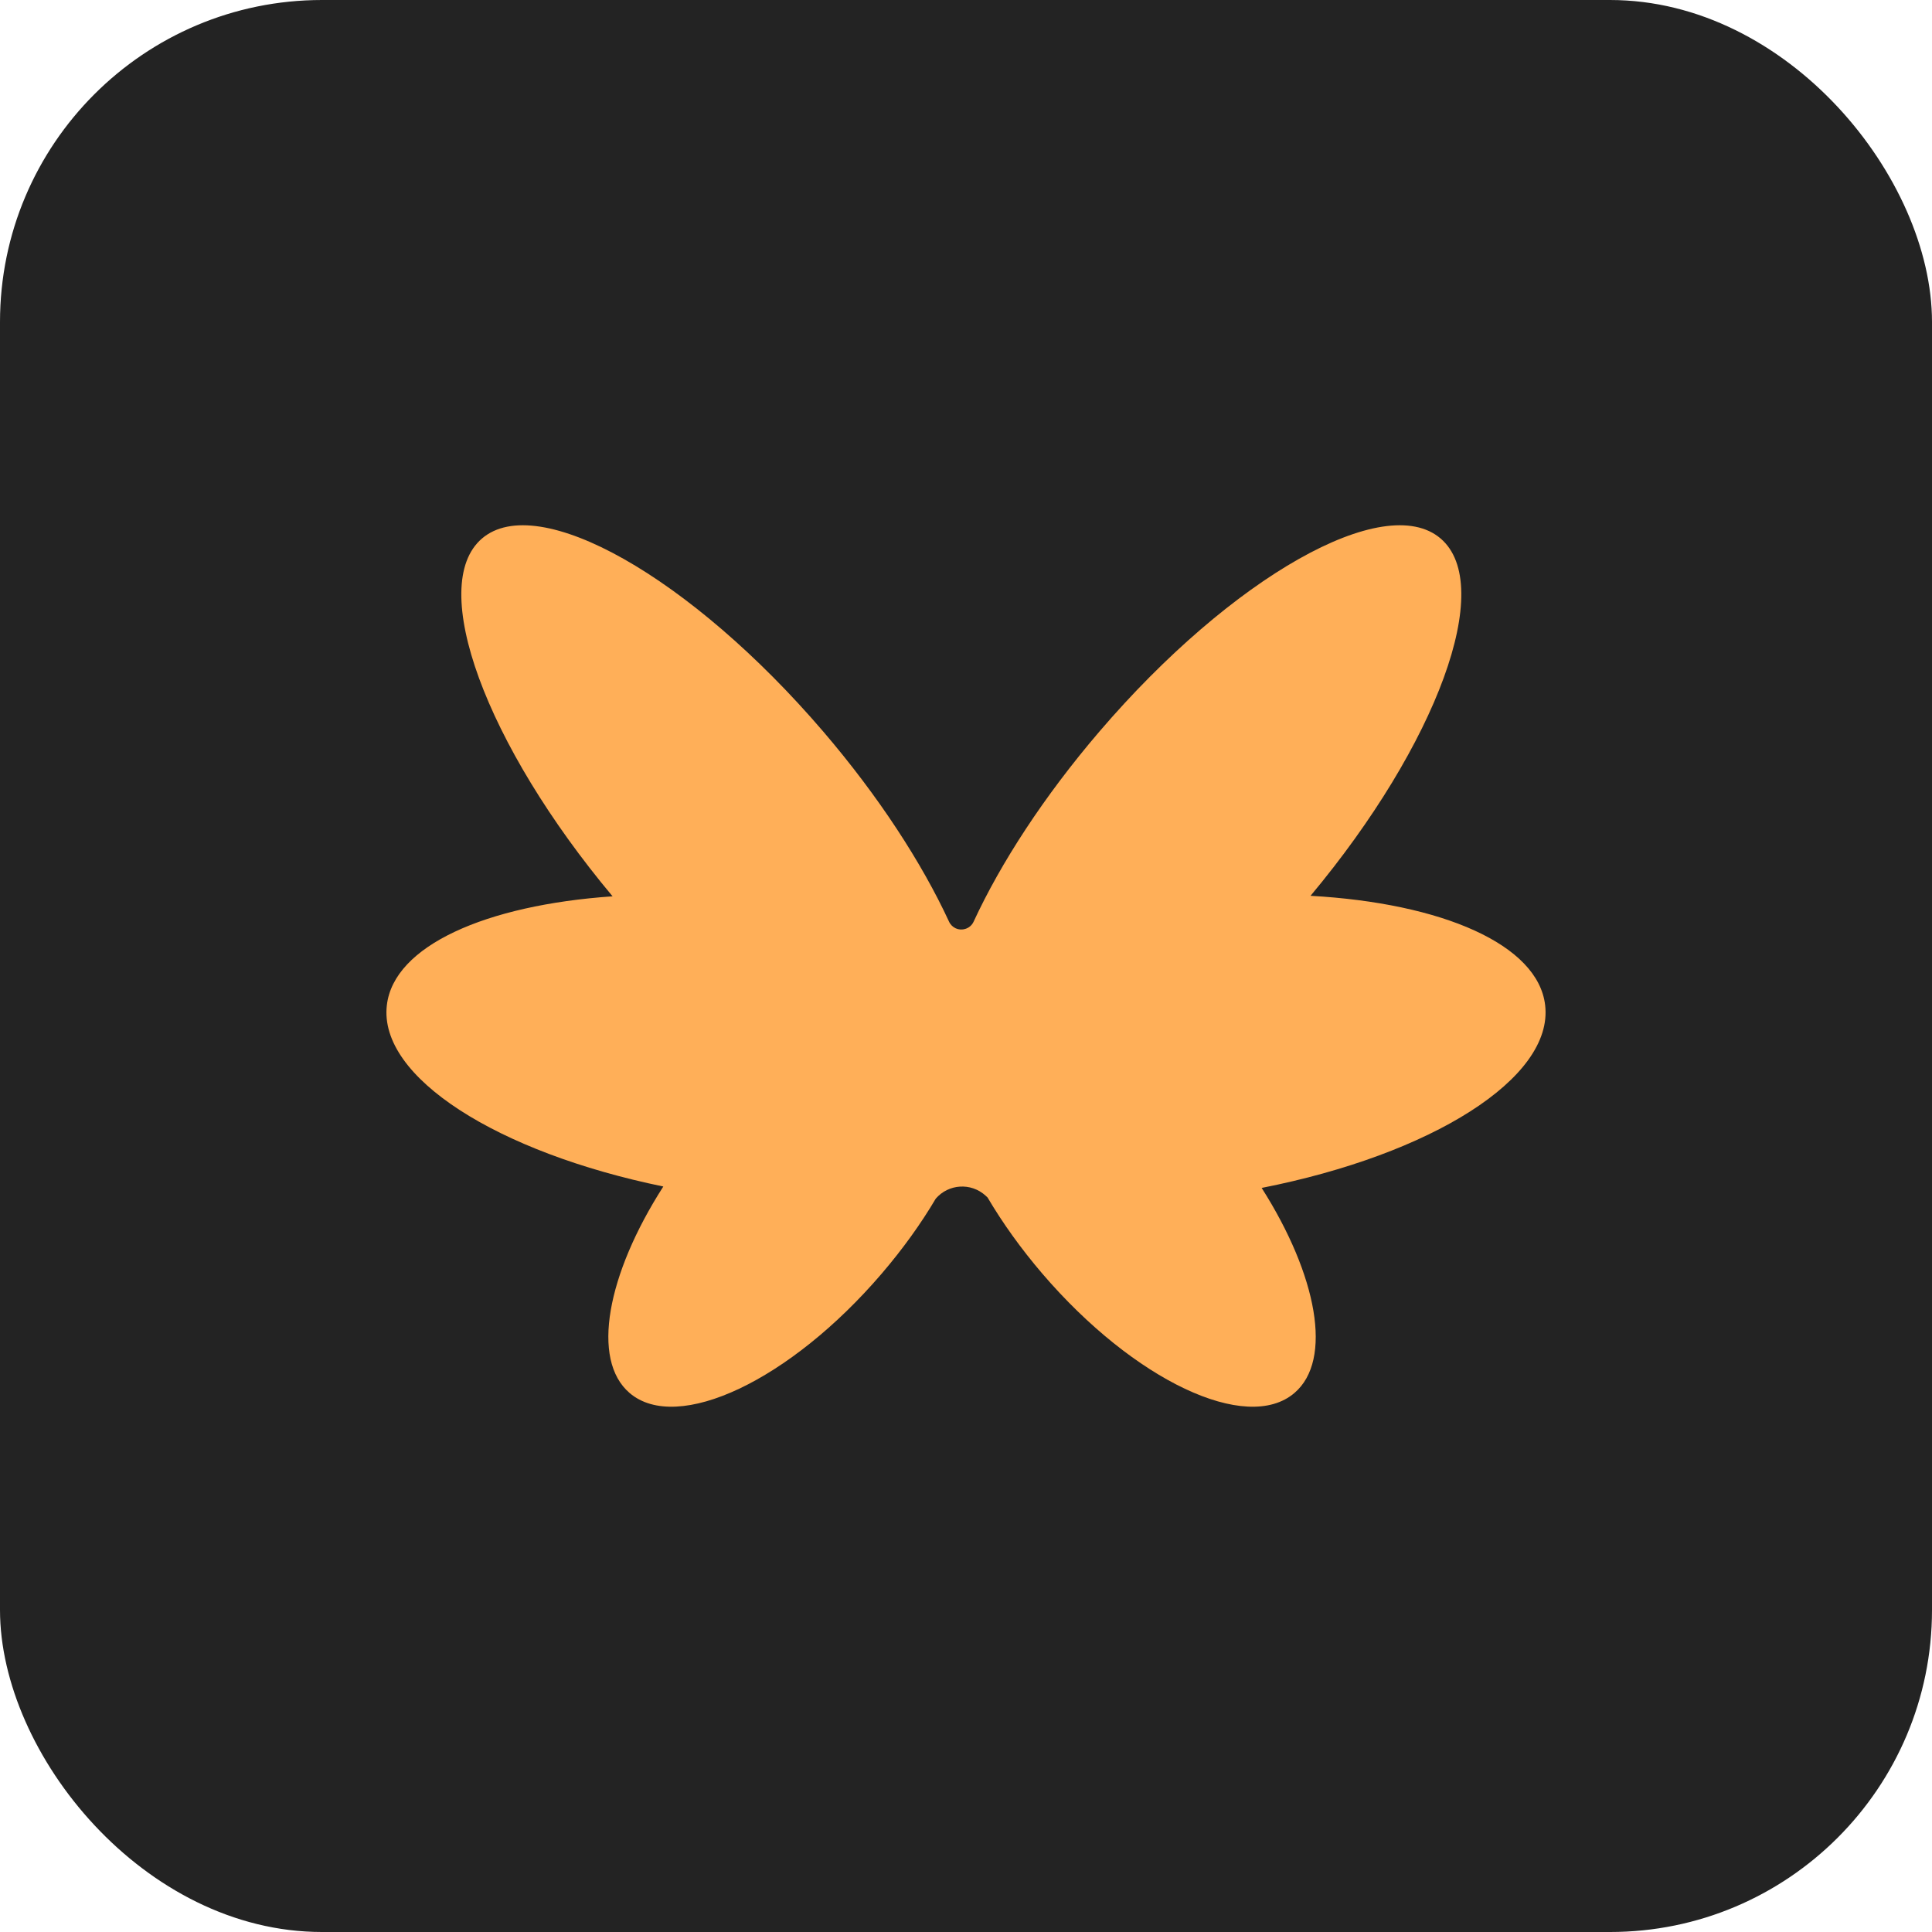 <?xml version="1.0" encoding="UTF-8"?> <svg xmlns="http://www.w3.org/2000/svg" width="30" height="30" viewBox="0 0 30 30" fill="none"><rect width="30" height="30" rx="5" fill="#232323"></rect><path fill-rule="evenodd" clip-rule="evenodd" d="M14.989 14.424C15.046 14.407 15.092 14.367 15.117 14.314C15.54 13.399 16.21 12.366 17.071 11.36C19.127 8.959 21.499 7.617 22.37 8.362C23.223 9.092 22.318 11.553 20.35 13.91C22.392 14.024 23.884 14.666 23.993 15.609C24.126 16.742 22.223 17.928 19.591 18.446C20.456 19.806 20.7 21.118 20.1 21.63C19.358 22.265 17.607 21.436 16.186 19.778C15.853 19.389 15.566 18.987 15.335 18.595L15.302 18.564C15.076 18.36 14.728 18.383 14.53 18.613C14.301 19.001 14.018 19.395 13.69 19.778C12.27 21.436 10.518 22.265 9.776 21.63C9.174 21.114 9.424 19.79 10.3 18.424C7.725 17.895 5.875 16.726 6.007 15.609C6.114 14.687 7.541 14.054 9.512 13.918C7.538 11.559 6.631 9.093 7.484 8.362C8.354 7.617 10.727 8.959 12.784 11.36C13.644 12.365 14.313 13.396 14.736 14.31C14.78 14.407 14.888 14.456 14.987 14.424H14.989Z" fill="#FFAF58"></path></svg> 